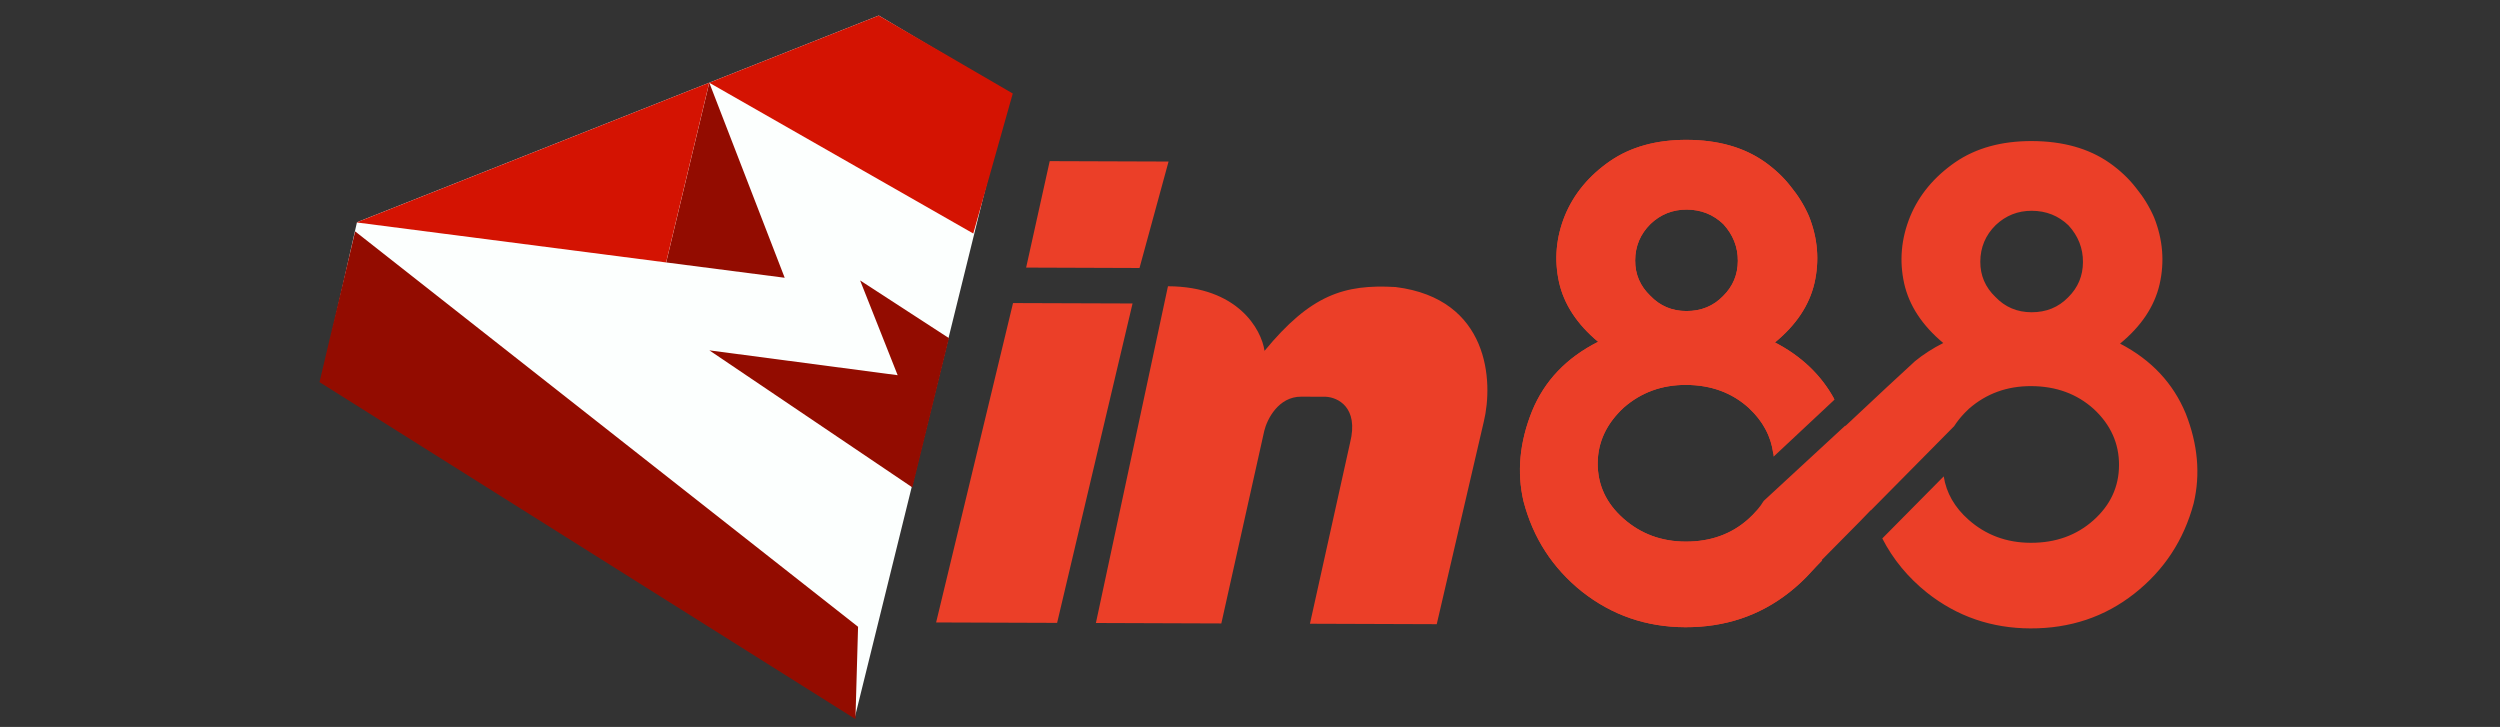 <svg width="141" height="41" viewBox="0 0 141 41" fill="none" xmlns="http://www.w3.org/2000/svg">
<rect x="0" y="0" width="141" height="41" fill="#333333" stroke="none"/>
<path d="M57.874 15.092L59.204 9.088L65.907 9.111L64.268 15.115L57.874 15.092Z" fill="#EB3F28"/>
<path d="M52.797 35.106L57.135 17.093L63.876 17.116L59.621 35.13L52.797 35.106Z" fill="#EB3F28"/>
<path d="M61.809 35.137L65.873 16.145C69.81 16.158 71.145 18.579 71.32 19.788C73.915 16.64 75.793 16.018 78.715 16.189C84.003 16.852 84.233 21.524 83.687 23.777L81.032 35.204L73.881 35.179L76.147 24.959C76.646 22.963 75.438 22.406 74.772 22.377L73.388 22.372C72.096 22.368 71.461 23.654 71.305 24.298L68.883 35.162L61.809 35.137Z" fill="#EB3F28"/>
<path d="M20.133 12.533L18.1 21.528L48.211 40.466L56.906 5.255L49.563 0.877L20.133 12.533Z" fill="#FCFFFE"/>
<path d="M48.395 35.351L20.03 13.05L18.02 21.552L48.247 40.557L48.395 35.351Z" fill="#930C00"/>
<path d="M40.004 4.665L37.572 14.802L44.257 15.666L40.004 4.665Z" fill="#930C00"/>
<path d="M50.628 21.162L40.008 19.76L51.458 27.491L53.522 19.072L48.51 15.816L50.628 21.162Z" fill="#930C00"/>
<path d="M49.559 0.878L57.12 5.274L54.893 13.17L39.999 4.665L37.567 14.802L20.108 12.545L39.999 4.665L49.559 0.878Z" fill="#D41302"/>
<path fill-rule="evenodd" clip-rule="evenodd" d="M98.607 29.274C97.651 30.128 96.47 30.552 95.064 30.547C93.706 30.542 92.54 30.11 91.566 29.25C90.591 28.39 90.107 27.35 90.111 26.13C90.115 24.936 90.607 23.887 91.587 22.982C92.567 22.129 93.736 21.704 95.094 21.709C96.5 21.714 97.678 22.146 98.629 23.006C99.429 23.753 99.891 24.618 100.014 25.602L103.436 22.477C102.7 21.138 101.59 20.083 100.107 19.313C101.302 18.331 102.044 17.217 102.334 15.972C102.625 14.701 102.522 13.442 102.026 12.195C101.766 11.597 101.422 11.037 100.995 10.517C100.592 9.996 100.093 9.527 99.499 9.11C98.334 8.301 96.882 7.894 95.142 7.888C93.427 7.882 91.984 8.279 90.813 9.08C89.619 9.906 88.77 10.929 88.265 12.147C87.76 13.391 87.649 14.649 87.93 15.922C88.212 17.169 88.947 18.288 90.135 19.278C88.344 20.18 87.101 21.487 86.404 23.197C85.707 24.934 85.546 26.62 85.922 28.257C86.462 30.335 87.564 32.039 89.228 33.369C90.915 34.698 92.855 35.367 95.047 35.374C97.287 35.382 99.243 34.727 100.916 33.409C101.372 33.049 101.788 32.661 102.161 32.245L102.771 31.613L102.749 31.583L104.898 29.41L105.514 28.772C105.515 28.776 105.517 28.78 105.518 28.784L110.214 24.036C110.368 23.796 110.55 23.564 110.76 23.34L110.806 23.292L110.806 23.291C110.884 23.21 110.967 23.129 111.053 23.049C112.033 22.196 113.202 21.772 114.56 21.777C115.966 21.782 117.144 22.214 118.094 23.074C119.044 23.959 119.517 25.012 119.513 26.232C119.509 27.452 119.028 28.489 118.072 29.342C117.116 30.195 115.935 30.619 114.529 30.614C113.171 30.61 112.005 30.177 111.031 29.317C110.24 28.619 109.772 27.802 109.626 26.867L106.161 30.368C106.768 31.549 107.612 32.572 108.694 33.436C110.381 34.766 112.32 35.434 114.513 35.442C116.752 35.45 118.709 34.795 120.381 33.477C122.054 32.159 123.168 30.463 123.723 28.388C124.11 26.754 123.961 25.067 123.276 23.325C122.567 21.61 121.332 20.295 119.572 19.38C120.767 18.398 121.51 17.285 121.8 16.04C122.09 14.769 121.987 13.51 121.491 12.262C121.231 11.664 120.888 11.105 120.461 10.584C120.057 10.064 119.559 9.595 118.964 9.178C117.8 8.369 116.347 7.962 114.608 7.956C112.892 7.95 111.449 8.347 110.279 9.148C109.085 9.974 108.235 10.996 107.731 12.214C107.226 13.459 107.114 14.717 107.396 15.99C107.677 17.236 108.412 18.355 109.6 19.346C109.01 19.643 108.48 19.984 108.008 20.369L106.427 21.829L104.079 24.027L104.072 24.004L99.474 28.25C99.25 28.617 98.961 28.958 98.607 29.274ZM93.089 12.631C93.662 12.088 94.342 11.818 95.129 11.82C95.939 11.823 96.629 12.098 97.199 12.645C97.745 13.244 98.017 13.933 98.014 14.711C98.011 15.49 97.735 16.151 97.185 16.694C96.635 17.263 95.943 17.546 95.109 17.543C94.299 17.541 93.621 17.253 93.075 16.68C92.505 16.133 92.221 15.47 92.224 14.691C92.226 13.887 92.515 13.2 93.089 12.631ZM112.554 12.698C113.128 12.155 113.808 11.885 114.594 11.888C115.405 11.891 116.095 12.165 116.665 12.713C117.211 13.311 117.482 14 117.479 14.779C117.477 15.557 117.2 16.218 116.651 16.762C116.101 17.331 115.408 17.614 114.575 17.611C113.764 17.608 113.086 17.32 112.54 16.747C111.97 16.2 111.687 15.537 111.689 14.759C111.692 13.954 111.98 13.267 112.554 12.698Z" fill="#EB3F28"/>
<path fill-rule="evenodd" clip-rule="evenodd" d="M98.607 29.274C97.651 30.128 96.47 30.552 95.064 30.547C93.706 30.542 92.54 30.11 91.566 29.25C90.591 28.39 90.107 27.35 90.111 26.13C90.115 24.936 90.607 23.887 91.587 22.982C92.567 22.129 93.736 21.704 95.094 21.709C96.5 21.714 97.678 22.146 98.629 23.006C99.471 23.791 99.938 24.708 100.03 25.755L103.469 22.537C102.733 21.17 101.612 20.095 100.107 19.313C101.302 18.331 102.044 17.217 102.334 15.972C102.625 14.701 102.522 13.442 102.026 12.195C101.766 11.597 101.422 11.037 100.995 10.517C100.592 9.996 100.093 9.527 99.499 9.11C98.334 8.301 96.882 7.894 95.142 7.888C93.427 7.882 91.984 8.279 90.813 9.08C89.619 9.906 88.77 10.929 88.265 12.147C87.76 13.391 87.649 14.649 87.93 15.922C88.212 17.169 88.947 18.288 90.135 19.278C88.344 20.18 87.101 21.487 86.404 23.197C85.707 24.934 85.546 26.62 85.922 28.257C86.462 30.335 87.564 32.039 89.228 33.369C90.915 34.698 92.855 35.367 95.047 35.374C97.287 35.382 99.243 34.727 100.916 33.409C102.588 32.091 103.702 30.395 104.257 28.321C104.585 26.938 104.528 25.518 104.089 24.059L99.048 28.829C98.914 28.983 98.767 29.131 98.607 29.274ZM93.089 12.631C93.662 12.088 94.342 11.818 95.129 11.82C95.939 11.823 96.629 12.098 97.199 12.645C97.745 13.244 98.017 13.933 98.014 14.711C98.011 15.49 97.735 16.151 97.185 16.694C96.635 17.263 95.943 17.546 95.109 17.543C94.299 17.541 93.621 17.253 93.075 16.68C92.505 16.133 92.221 15.47 92.224 14.691C92.226 13.887 92.515 13.2 93.089 12.631Z" fill="#EB3F28"/>
</svg>
